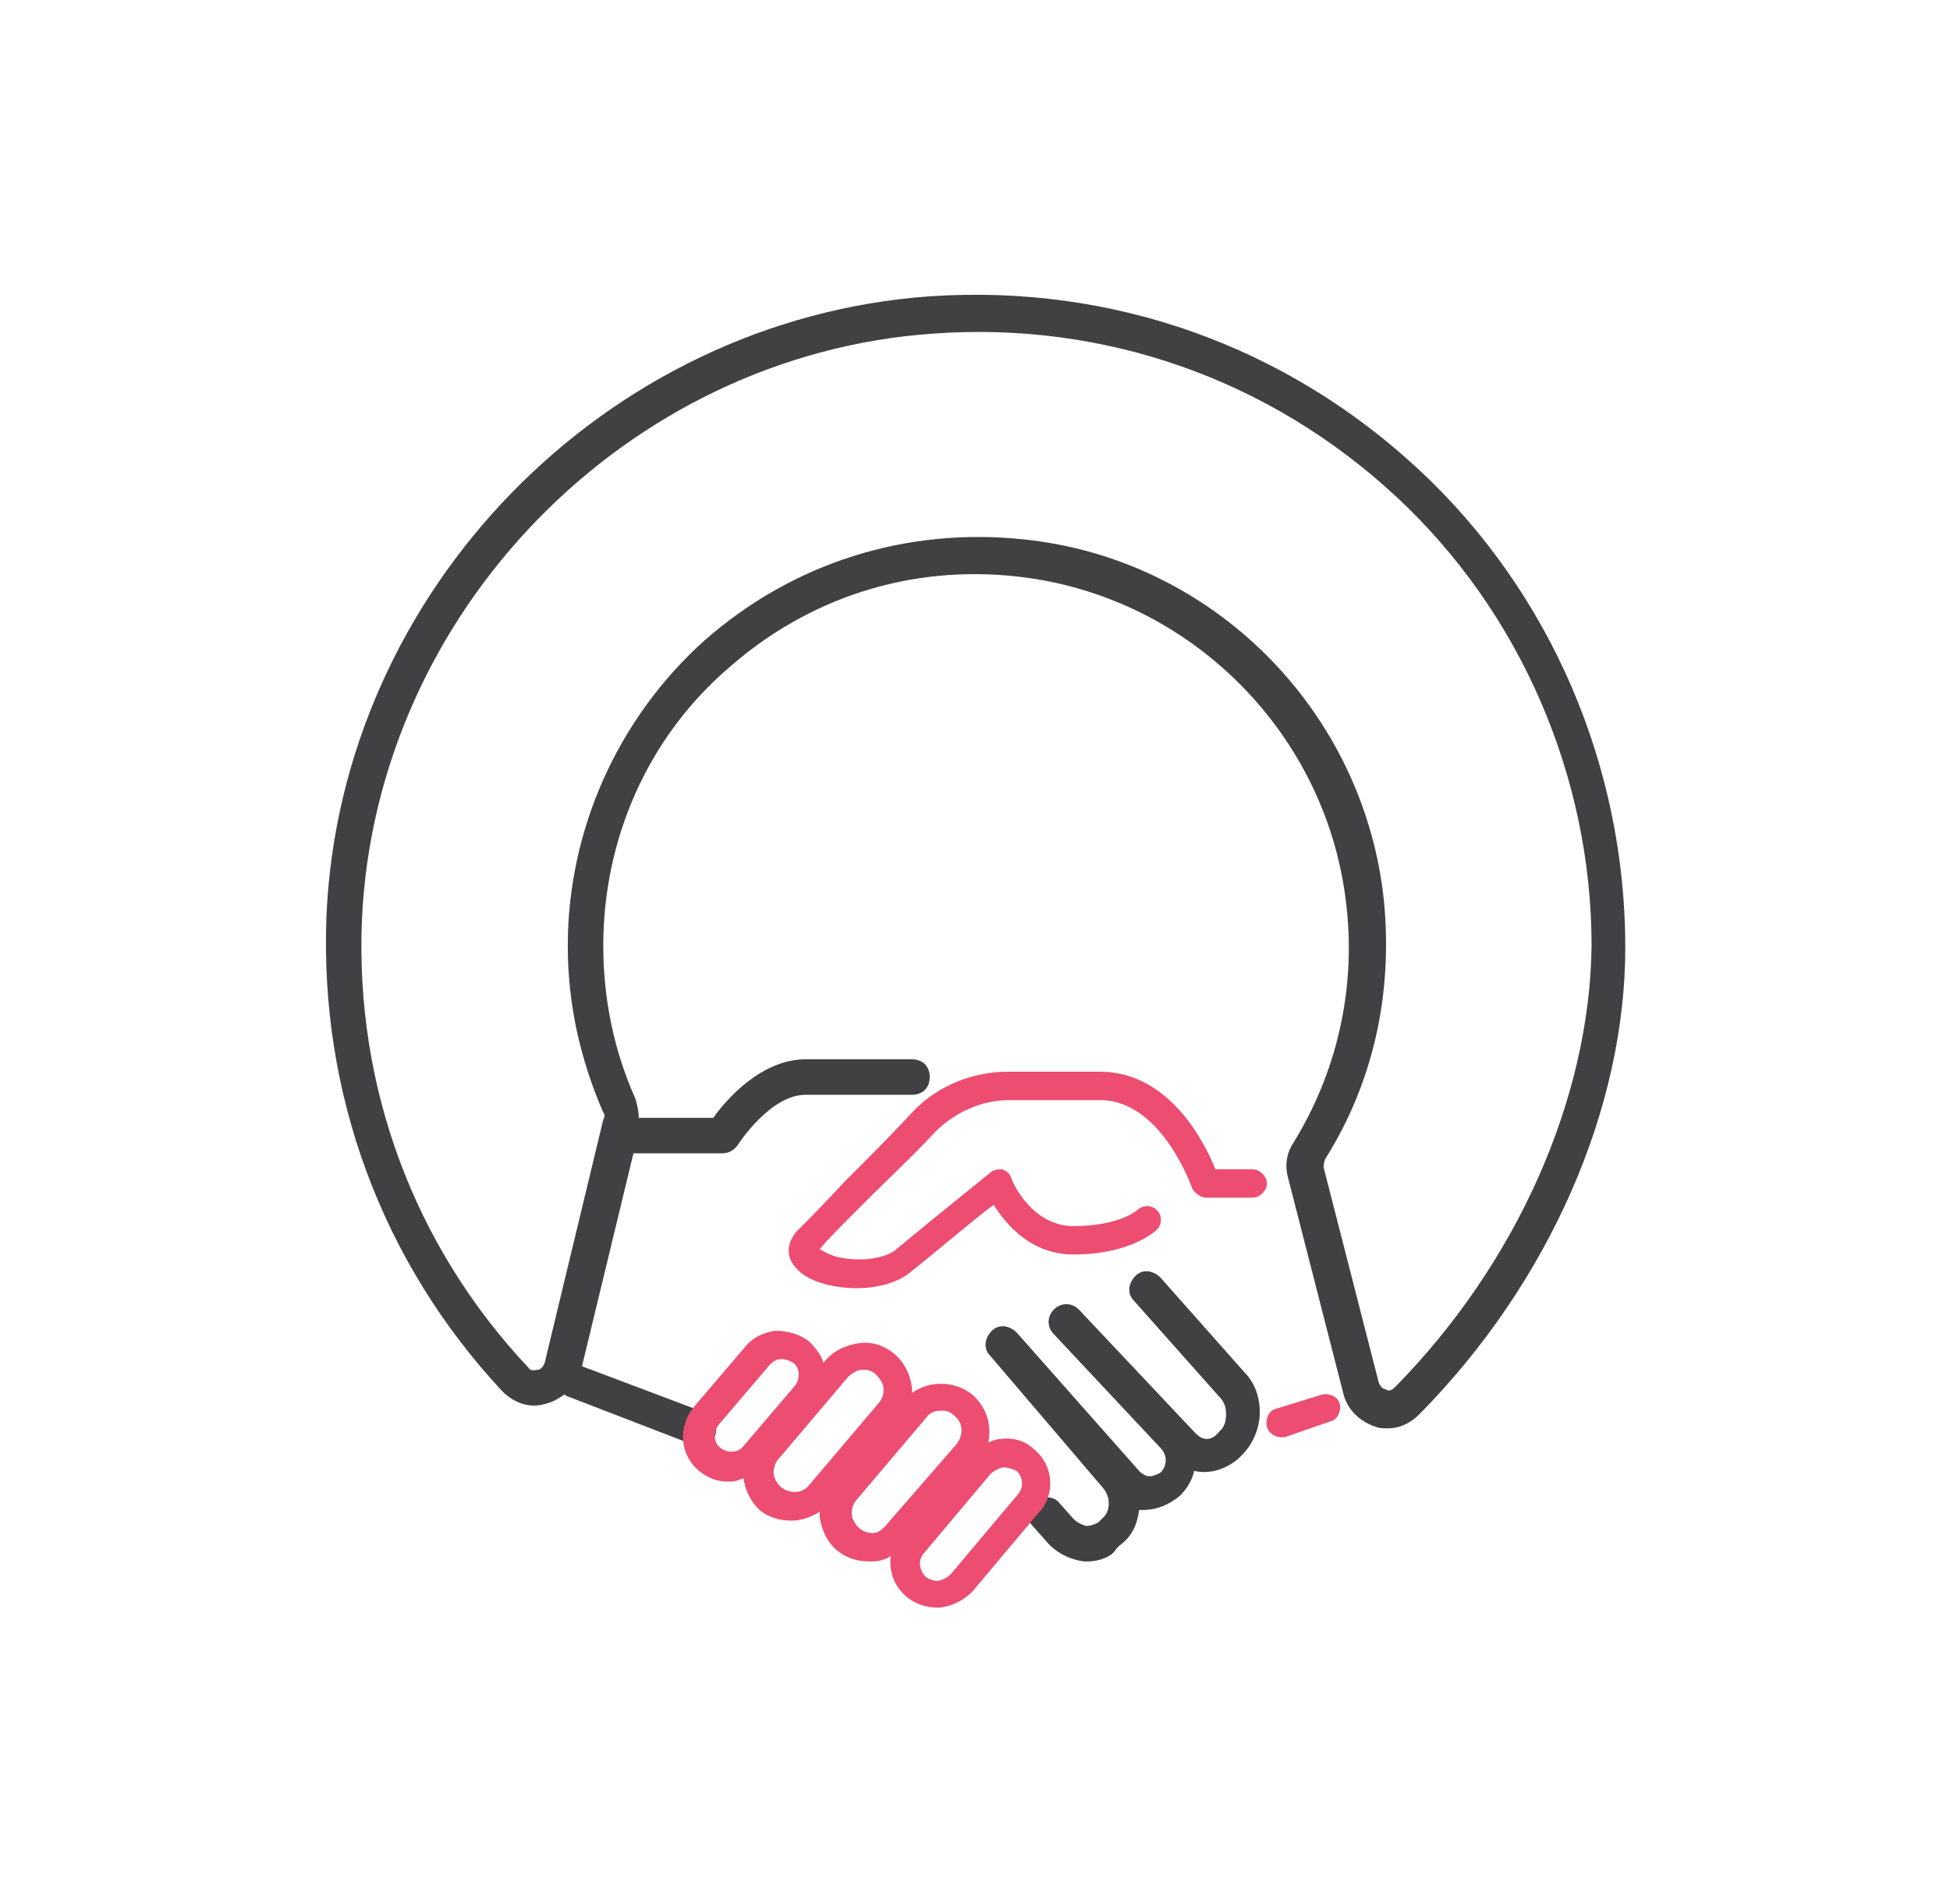 <svg version="1.1" id="Layer_1" xmlns="http://www.w3.org/2000/svg" x="0" y="0" viewBox="0 0 109.9 107.3" xml:space="preserve"><style>.st0{fill:#ec4d71}.st1{fill:#414042}</style><switch><g><g id="XMLID_15_"><path id="XMLID_61_" class="st0" d="M72.2 81c-.3 0-.7-.2-.8-.6-.1-.4.1-.9.5-1l2.6-.8c.4-.1.9.1 1 .5.1.4-.1.9-.5 1l-2.6.9h-.2z"></path><path id="XMLID_50_" class="st1" d="M80 26.5c-7.5-7-17.3-10.5-27.6-9.8-18.3 1.3-33.2 16.6-34 34.9-.4 10 3.1 19.5 9.9 26.8.7.7 1.6 1 2.5.7.4-.1.7-.3 1-.5.1 0 .1.1.2.1l7 2.7c.1 0 .2.1.4.1.4 0 .8-.2.9-.6.2-.5-.1-1.1-.6-1.3L32.8 77l2.9-12h5c.4 0 .7-.2.9-.5 0 0 1.8-2.8 3.8-2.8h6c.6 0 1-.4 1-1s-.4-1-1-1h-6c-2.5 0-4.5 2.3-5.2 3.3H36c0-.4-.1-.8-.2-1.1-1.2-2.7-1.8-5.6-1.8-8.6 0-6 2.5-11.7 7-15.6 4.5-4 10.3-5.9 16.4-5.2 9.7 1.1 17.5 8.9 18.5 18.7.5 4.7-.6 9.3-3 13.2-.4.6-.5 1.3-.3 2l3.1 12.1c.2.9.9 1.6 1.8 1.9.2.1.5.1.7.1.7 0 1.3-.3 1.8-.8 7.3-7.4 11.6-17.2 11.6-26.3 0-10.2-4.2-20-11.6-26.9zm-1.4 51.7c-.2.2-.4.2-.5.1-.1 0-.3-.1-.4-.4l-3.1-12.1c0-.1 0-.3.1-.5C77.4 61 78.5 56 78 50.8c-1.1-10.7-9.6-19.3-20.3-20.4-6.6-.7-13 1.3-18 5.7-4.9 4.4-7.7 10.7-7.7 17.2 0 3.3.7 6.4 2 9.4.1.1.1.2 0 .4l-3.3 13.7c-.1.3-.3.4-.4.4-.1 0-.4.1-.5-.1-6.5-6.9-9.8-15.9-9.4-25.3.8-17.3 14.9-31.8 32.2-33 9.7-.7 19 2.6 26.1 9.2 7 6.5 11 15.8 11 25.3-.1 8.6-4.2 17.9-11.1 24.9z"></path><path id="XMLID_49_" class="st1" d="M61.3 88h-.2c-.8-.1-1.6-.5-2.1-1.1l-.8-.9c-.4-.4-.3-1.1.1-1.4.4-.3 1.1-.3 1.4.1l.8.9c.2.2.4.3.7.4.3 0 .5-.1.7-.2l.2-.2c.5-.4.5-1.2.1-1.7l-6.4-7.5c-.4-.4-.3-1 .1-1.4.4-.4 1-.3 1.4.1l6.9 7.8c.2.2.4.3.6.3.2 0 .4-.1.6-.2.4-.4.4-1 0-1.4l-6-6.4c-.4-.4-.4-1 0-1.4.4-.4 1-.4 1.4 0l6.6 7c.5.5 1 .3 1.3-.1l.1-.1c.2-.2.3-.5.3-.9s-.1-.7-.4-1l-4.8-5.4c-.4-.4-.3-1 .1-1.4.4-.4 1-.3 1.4.1l4.7 5.3c.6.6.9 1.4.9 2.3s-.4 1.8-1 2.4l-.2.2c-.7.6-1.6.9-2.5.7-.1.5-.4 1-.8 1.4-.6.5-1.3.8-2.1.8h-.2c-.1.8-.4 1.5-1.1 2l-.2.2c-.2.4-.9.7-1.6.7z"></path><path id="XMLID_48_" class="st0" d="M48.3 72.6c-1.4 0-2.8-.4-3.4-1.1-.6-.6-.6-1.4 0-2.1.4-.4 1.4-1.4 2.7-2.8 1.3-1.3 2.7-2.7 3.8-3.9 1.4-1.5 3.4-2.3 5.4-2.3H62c3.9 0 5.9 4 6.5 5.5h2.1c.4 0 .8.4.8.8s-.4.8-.8.8H68c-.3 0-.6-.2-.8-.5 0 0-1.7-5-5.2-5h-5.1c-1.6 0-3.1.7-4.2 1.8-1.1 1.2-2.6 2.6-3.9 3.9-1.2 1.2-2.3 2.3-2.6 2.7.2.1.6.4 1.3.5 1.2.2 2.3 0 2.9-.4 1.8-1.5 5.4-4.4 5.4-4.4.2-.2.5-.2.7-.2.2.1.4.2.5.5 0 .1 1.1 2.7 3.5 2.7 2.6 0 3.6-.9 3.6-.9.3-.3.8-.3 1.1 0 .3.3.3.8 0 1.1-.1.1-1.5 1.4-4.7 1.4-2.4 0-3.8-1.7-4.5-2.8-1.2.9-3.3 2.7-4.7 3.8-.7.6-1.9.9-3 .9z"></path><path id="XMLID_16_" class="st0" d="M58.3 81.7c-.5-.5-1.2-.7-1.9-.6-.2 0-.5.1-.7.2.2-1-.1-2-.9-2.7-1-.8-2.4-.8-3.4-.1v-.3c-.1-.7-.4-1.4-1-1.9s-1.3-.7-2-.6c-.7.1-1.4.4-1.9 1l-.1.1c-.1-.4-.4-.8-.8-1.2-.5-.4-1.2-.6-1.9-.6-.7.1-1.3.4-1.7.9l-2.9 3.4c-.9 1.1-.8 2.7.3 3.6.5.4 1 .6 1.6.6h.2c.2 0 .5-.1.7-.2.1.7.4 1.3.9 1.8.5.4 1.1.6 1.8.6.6 0 1.1-.2 1.6-.5v.3c.1.7.4 1.4 1 1.9.5.4 1.1.6 1.8.6h.2c.3 0 .7-.1 1-.3-.1.9.2 1.7.9 2.3.5.4 1.1.6 1.7.6h.2c.7-.1 1.3-.4 1.8-.9l3.7-4.4c1-1 .9-2.7-.2-3.6zm-17.7-.1c-.4-.3-.4-.9-.1-1.3l2.9-3.4c.2-.2.4-.3.6-.3h.1c.2 0 .4.1.6.2.4.3.4.9.1 1.3l-2.9 3.4c-.3.4-.9.4-1.3.1zm3.4 2.2c-.2-.2-.4-.5-.4-.8 0-.3.1-.6.3-.8l3.9-4.6c.2-.2.5-.4.8-.4h.1c.3 0 .5.1.7.3.2.2.4.5.4.8s-.1.6-.3.8l-3.9 4.6c-.4.5-1.1.5-1.6.1zm5.2 2.6c-.3 0-.6-.1-.8-.3-.2-.2-.4-.5-.4-.8s.1-.6.3-.8l3.9-4.6c.2-.3.5-.4.9-.4.3 0 .5.1.7.3.5.4.5 1.1.1 1.6l-4 4.6c-.2.2-.4.4-.7.4zm8.1-2.1l-3.7 4.4c-.2.2-.4.3-.7.4-.3 0-.5-.1-.7-.2-.4-.4-.5-1-.1-1.4l3.7-4.4c.2-.2.4-.3.7-.4h.1c.2 0 .5.1.7.2.4.4.4 1 0 1.4z"></path></g></g></switch></svg>